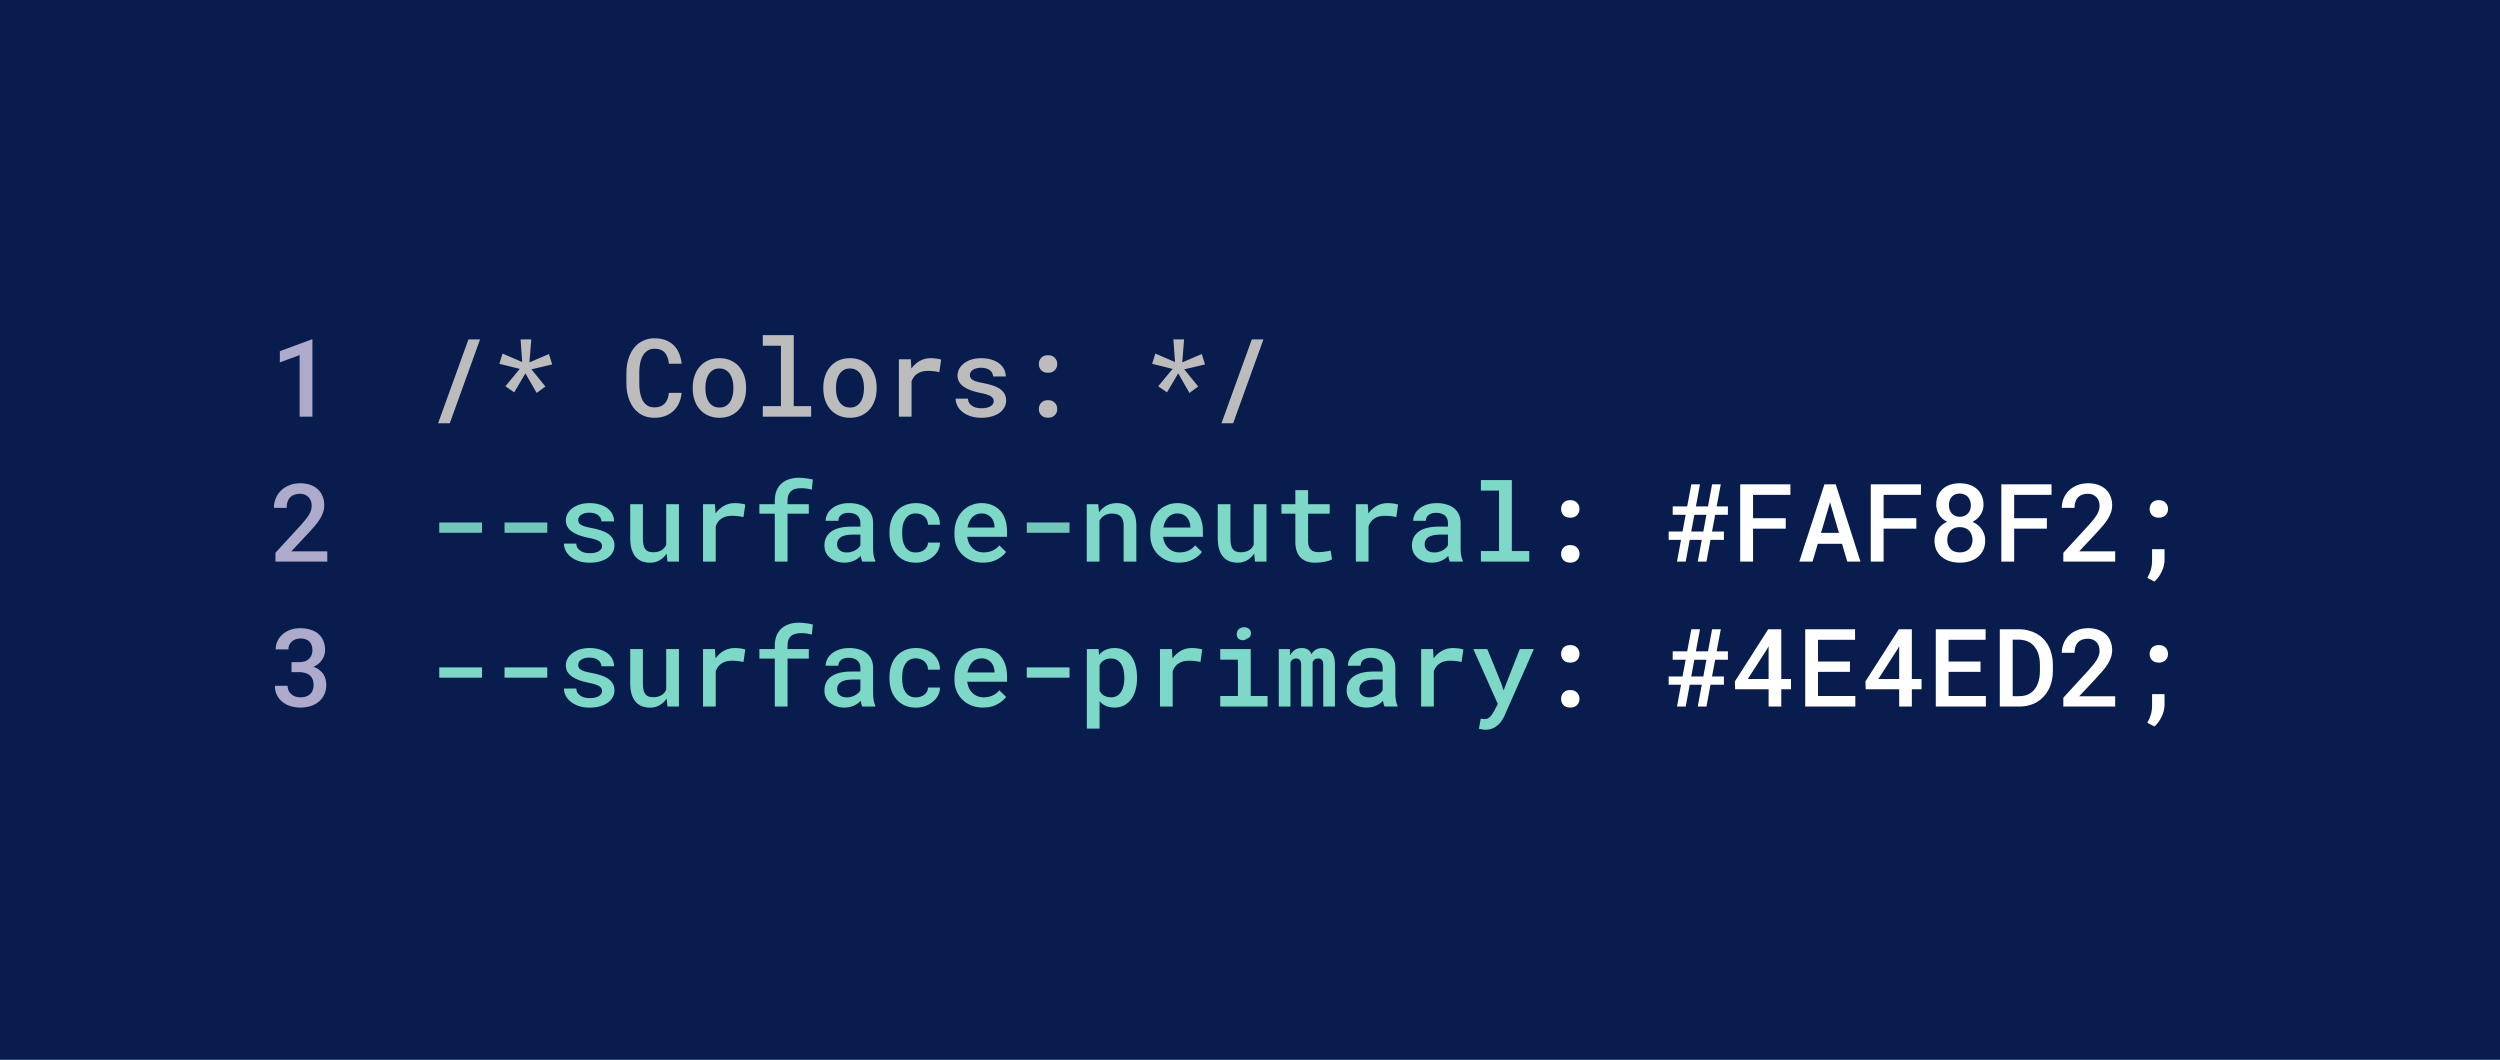 <svg width="276" height="117" viewBox="0 0 276 117" fill="none" xmlns="http://www.w3.org/2000/svg">
<rect width="276" height="117" fill="#091C4E"/>
<path d="M34.492 46H33.08V39.203L30.895 40.006V38.77L34.404 37.469H34.492V46ZM36.133 62H30.408V61.027L33.185 58.004C33.416 57.75 33.609 57.523 33.766 57.324C33.922 57.121 34.049 56.935 34.147 56.768C34.24 56.6 34.307 56.443 34.346 56.299C34.389 56.15 34.41 56.002 34.41 55.853C34.41 55.654 34.381 55.473 34.322 55.309C34.264 55.145 34.178 55.004 34.065 54.887C33.951 54.77 33.815 54.678 33.654 54.611C33.498 54.545 33.322 54.512 33.127 54.512C32.877 54.512 32.66 54.547 32.477 54.617C32.293 54.688 32.141 54.787 32.02 54.916C31.895 55.053 31.801 55.219 31.738 55.414C31.676 55.605 31.645 55.824 31.645 56.07H30.238C30.238 55.699 30.307 55.35 30.443 55.022C30.58 54.69 30.775 54.4 31.029 54.154C31.279 53.908 31.584 53.713 31.943 53.568C32.307 53.424 32.711 53.352 33.156 53.352C33.574 53.352 33.947 53.412 34.275 53.533C34.607 53.654 34.887 53.822 35.113 54.037C35.336 54.252 35.506 54.51 35.623 54.81C35.74 55.107 35.799 55.435 35.799 55.795C35.799 56.065 35.754 56.326 35.664 56.58C35.578 56.83 35.459 57.078 35.307 57.324C35.15 57.57 34.965 57.818 34.75 58.068C34.539 58.318 34.309 58.576 34.059 58.842L32.16 60.869H36.133V62ZM32.184 73.102H33.022C33.272 73.102 33.49 73.068 33.678 73.002C33.865 72.932 34.02 72.834 34.141 72.709C34.254 72.6 34.34 72.465 34.398 72.305C34.461 72.141 34.492 71.965 34.492 71.777C34.492 71.574 34.463 71.393 34.404 71.232C34.35 71.072 34.268 70.936 34.158 70.822C34.049 70.717 33.91 70.635 33.742 70.576C33.578 70.518 33.389 70.488 33.174 70.488C32.982 70.488 32.805 70.518 32.641 70.576C32.48 70.631 32.342 70.711 32.225 70.816C32.103 70.922 32.008 71.049 31.938 71.197C31.871 71.346 31.838 71.512 31.838 71.695H30.438C30.438 71.356 30.506 71.043 30.643 70.758C30.779 70.473 30.969 70.225 31.211 70.014C31.453 69.807 31.738 69.644 32.066 69.527C32.398 69.41 32.762 69.352 33.156 69.352C33.559 69.352 33.928 69.404 34.264 69.51C34.603 69.611 34.893 69.764 35.131 69.967C35.373 70.174 35.56 70.428 35.693 70.728C35.826 71.029 35.893 71.379 35.893 71.777C35.893 71.953 35.865 72.129 35.81 72.305C35.76 72.481 35.682 72.65 35.576 72.814C35.471 72.975 35.338 73.125 35.178 73.266C35.018 73.406 34.83 73.525 34.615 73.623C34.869 73.709 35.084 73.822 35.26 73.963C35.44 74.1 35.586 74.254 35.699 74.426C35.812 74.602 35.895 74.791 35.945 74.994C35.996 75.193 36.022 75.4 36.022 75.615C36.022 76.014 35.947 76.369 35.799 76.682C35.654 76.99 35.455 77.25 35.201 77.461C34.943 77.676 34.639 77.84 34.287 77.953C33.94 78.062 33.562 78.117 33.156 78.117C32.789 78.117 32.435 78.066 32.096 77.965C31.756 77.863 31.457 77.711 31.199 77.508C30.941 77.305 30.734 77.055 30.578 76.758C30.426 76.457 30.35 76.107 30.35 75.709H31.75C31.75 75.897 31.783 76.07 31.85 76.231C31.92 76.387 32.02 76.519 32.148 76.629C32.273 76.742 32.422 76.83 32.594 76.893C32.77 76.955 32.963 76.986 33.174 76.986C33.4 76.986 33.603 76.957 33.783 76.898C33.967 76.836 34.121 76.744 34.246 76.623C34.367 76.51 34.459 76.369 34.522 76.201C34.588 76.029 34.621 75.834 34.621 75.615C34.621 75.369 34.584 75.158 34.51 74.982C34.435 74.807 34.328 74.66 34.188 74.543C34.047 74.43 33.877 74.346 33.678 74.291C33.482 74.232 33.264 74.203 33.022 74.203H32.184V73.102Z" fill="#ADAACC"/>
<path d="M49.654 46.732H48.365L51.717 37.469H53L49.654 46.732ZM57.383 40.727L55.127 40.164L55.478 39.033L57.652 39.971L57.471 37.469H58.654L58.449 40.006L60.605 39.086L60.963 40.234L58.672 40.773L60.213 42.672L59.246 43.381L58.004 41.219L56.768 43.316L55.795 42.643L57.383 40.727ZM75.254 43.375C75.215 43.789 75.117 44.166 74.961 44.506C74.805 44.842 74.6 45.129 74.346 45.367C74.088 45.609 73.781 45.797 73.426 45.93C73.074 46.059 72.684 46.123 72.254 46.123C71.902 46.123 71.578 46.076 71.281 45.982C70.988 45.885 70.727 45.748 70.496 45.572C70.273 45.408 70.078 45.211 69.91 44.98C69.746 44.746 69.607 44.49 69.494 44.213C69.381 43.94 69.295 43.643 69.236 43.322C69.182 43.002 69.154 42.668 69.154 42.32V41.154C69.154 40.822 69.182 40.502 69.236 40.193C69.291 39.885 69.373 39.594 69.482 39.32C69.6 39.016 69.75 38.74 69.934 38.494C70.121 38.244 70.336 38.031 70.578 37.855C70.809 37.695 71.062 37.57 71.34 37.48C71.621 37.391 71.928 37.346 72.26 37.346C72.709 37.346 73.109 37.412 73.461 37.545C73.816 37.678 74.119 37.865 74.369 38.107C74.623 38.353 74.822 38.65 74.967 38.998C75.115 39.346 75.211 39.732 75.254 40.158H73.848C73.824 39.904 73.775 39.676 73.701 39.473C73.631 39.266 73.533 39.09 73.408 38.945C73.279 38.801 73.121 38.691 72.934 38.617C72.746 38.539 72.522 38.5 72.26 38.5C72.076 38.5 71.91 38.525 71.762 38.576C71.617 38.627 71.488 38.699 71.375 38.793C71.219 38.906 71.088 39.055 70.982 39.238C70.881 39.418 70.797 39.619 70.731 39.842C70.68 40.037 70.641 40.246 70.613 40.469C70.59 40.688 70.578 40.912 70.578 41.143V42.32C70.578 42.605 70.594 42.873 70.625 43.123C70.66 43.373 70.713 43.602 70.783 43.809C70.838 43.98 70.906 44.137 70.988 44.277C71.074 44.418 71.176 44.539 71.293 44.641C71.414 44.75 71.553 44.834 71.709 44.893C71.869 44.947 72.051 44.975 72.254 44.975C72.496 44.975 72.711 44.94 72.898 44.869C73.086 44.799 73.246 44.695 73.379 44.559C73.508 44.426 73.611 44.26 73.689 44.06C73.768 43.861 73.818 43.633 73.842 43.375H75.254ZM76.478 42.772C76.478 42.31 76.545 41.885 76.678 41.494C76.811 41.1 77.004 40.758 77.258 40.469C77.508 40.18 77.814 39.953 78.178 39.789C78.541 39.625 78.955 39.543 79.42 39.543C79.885 39.543 80.299 39.625 80.662 39.789C81.029 39.953 81.34 40.18 81.594 40.469C81.844 40.758 82.035 41.1 82.168 41.494C82.301 41.885 82.367 42.31 82.367 42.772V42.895C82.367 43.359 82.301 43.787 82.168 44.178C82.035 44.568 81.844 44.908 81.594 45.197C81.344 45.486 81.035 45.713 80.668 45.877C80.305 46.041 79.893 46.123 79.432 46.123C78.967 46.123 78.551 46.041 78.184 45.877C77.816 45.713 77.508 45.486 77.258 45.197C77.004 44.908 76.811 44.568 76.678 44.178C76.545 43.787 76.478 43.359 76.478 42.895V42.772ZM77.879 42.895C77.879 43.18 77.908 43.449 77.967 43.703C78.029 43.957 78.125 44.18 78.254 44.371C78.379 44.562 78.539 44.715 78.734 44.828C78.93 44.938 79.162 44.992 79.432 44.992C79.693 44.992 79.922 44.938 80.117 44.828C80.312 44.715 80.473 44.562 80.598 44.371C80.723 44.18 80.814 43.957 80.873 43.703C80.936 43.449 80.967 43.18 80.967 42.895V42.772C80.967 42.494 80.936 42.228 80.873 41.975C80.811 41.721 80.719 41.498 80.598 41.307C80.469 41.115 80.307 40.963 80.111 40.85C79.92 40.736 79.689 40.68 79.42 40.68C79.154 40.68 78.924 40.736 78.728 40.85C78.537 40.963 78.379 41.115 78.254 41.307C78.125 41.498 78.029 41.721 77.967 41.975C77.908 42.228 77.879 42.494 77.879 42.772V42.895ZM84.213 37H87.629V44.84H89.551V46H84.213V44.84H86.217V38.166H84.213V37ZM90.893 42.772C90.893 42.31 90.959 41.885 91.092 41.494C91.225 41.1 91.418 40.758 91.672 40.469C91.922 40.18 92.228 39.953 92.592 39.789C92.955 39.625 93.369 39.543 93.834 39.543C94.299 39.543 94.713 39.625 95.076 39.789C95.443 39.953 95.754 40.18 96.008 40.469C96.258 40.758 96.449 41.1 96.582 41.494C96.715 41.885 96.781 42.31 96.781 42.772V42.895C96.781 43.359 96.715 43.787 96.582 44.178C96.449 44.568 96.258 44.908 96.008 45.197C95.758 45.486 95.449 45.713 95.082 45.877C94.719 46.041 94.307 46.123 93.846 46.123C93.381 46.123 92.965 46.041 92.598 45.877C92.231 45.713 91.922 45.486 91.672 45.197C91.418 44.908 91.225 44.568 91.092 44.178C90.959 43.787 90.893 43.359 90.893 42.895V42.772ZM92.293 42.895C92.293 43.18 92.322 43.449 92.381 43.703C92.443 43.957 92.539 44.18 92.668 44.371C92.793 44.562 92.953 44.715 93.148 44.828C93.344 44.938 93.576 44.992 93.846 44.992C94.107 44.992 94.336 44.938 94.531 44.828C94.727 44.715 94.887 44.562 95.012 44.371C95.137 44.18 95.228 43.957 95.287 43.703C95.35 43.449 95.381 43.18 95.381 42.895V42.772C95.381 42.494 95.35 42.228 95.287 41.975C95.225 41.721 95.133 41.498 95.012 41.307C94.883 41.115 94.721 40.963 94.525 40.85C94.334 40.736 94.103 40.68 93.834 40.68C93.568 40.68 93.338 40.736 93.143 40.85C92.951 40.963 92.793 41.115 92.668 41.307C92.539 41.498 92.443 41.721 92.381 41.975C92.322 42.228 92.293 42.494 92.293 42.772V42.895ZM102.74 39.543C102.967 39.543 103.186 39.559 103.396 39.59C103.611 39.621 103.779 39.658 103.9 39.701L103.701 41.084C103.486 41.037 103.273 41.002 103.062 40.978C102.855 40.955 102.648 40.943 102.441 40.943C102.207 40.943 101.996 40.967 101.809 41.014C101.621 41.06 101.455 41.133 101.311 41.23C101.154 41.324 101.021 41.443 100.912 41.588C100.803 41.732 100.711 41.898 100.637 42.086V46H99.236V39.66H100.549L100.607 40.539L100.613 40.685C100.871 40.33 101.18 40.051 101.539 39.848C101.902 39.645 102.303 39.543 102.74 39.543ZM109.707 44.283C109.707 44.174 109.682 44.076 109.631 43.99C109.584 43.904 109.504 43.822 109.391 43.744C109.27 43.674 109.111 43.607 108.916 43.545C108.721 43.482 108.477 43.424 108.184 43.369C107.816 43.295 107.48 43.203 107.176 43.094C106.875 42.984 106.615 42.852 106.396 42.695C106.182 42.547 106.014 42.371 105.893 42.168C105.771 41.965 105.711 41.728 105.711 41.459C105.711 41.201 105.771 40.957 105.893 40.727C106.018 40.492 106.195 40.287 106.426 40.111C106.652 39.935 106.926 39.797 107.246 39.695C107.57 39.594 107.93 39.543 108.324 39.543C108.746 39.543 109.125 39.596 109.461 39.701C109.797 39.803 110.082 39.943 110.316 40.123C110.547 40.303 110.725 40.516 110.85 40.762C110.975 41.008 111.037 41.273 111.037 41.559H109.637C109.637 41.441 109.611 41.33 109.561 41.225C109.514 41.115 109.443 41.018 109.35 40.932C109.24 40.83 109.1 40.75 108.928 40.691C108.756 40.629 108.555 40.598 108.324 40.598C108.113 40.598 107.928 40.621 107.768 40.668C107.611 40.711 107.482 40.772 107.381 40.85C107.279 40.92 107.203 41.004 107.152 41.102C107.102 41.195 107.076 41.295 107.076 41.4C107.076 41.51 107.098 41.609 107.141 41.699C107.184 41.785 107.26 41.861 107.369 41.928C107.471 41.998 107.611 42.062 107.791 42.121C107.975 42.18 108.205 42.232 108.482 42.279C108.869 42.35 109.223 42.435 109.543 42.537C109.863 42.639 110.137 42.764 110.363 42.912C110.59 43.068 110.766 43.252 110.891 43.463C111.016 43.674 111.078 43.924 111.078 44.213C111.078 44.494 111.012 44.752 110.879 44.986C110.75 45.221 110.566 45.422 110.328 45.59C110.086 45.758 109.797 45.889 109.461 45.982C109.125 46.076 108.752 46.123 108.342 46.123C107.885 46.123 107.479 46.062 107.123 45.941C106.771 45.82 106.477 45.66 106.238 45.461C105.996 45.266 105.812 45.041 105.688 44.787C105.562 44.533 105.5 44.275 105.5 44.014H106.859C106.871 44.209 106.922 44.375 107.012 44.512C107.105 44.645 107.223 44.752 107.363 44.834C107.5 44.92 107.656 44.982 107.832 45.022C108.008 45.057 108.186 45.074 108.365 45.074C108.607 45.074 108.818 45.049 108.998 44.998C109.182 44.947 109.328 44.879 109.438 44.793C109.527 44.723 109.594 44.647 109.637 44.565C109.684 44.478 109.707 44.385 109.707 44.283ZM114.688 45.156C114.688 44.887 114.773 44.656 114.945 44.465C115.121 44.273 115.373 44.178 115.701 44.178C116.021 44.178 116.271 44.273 116.451 44.465C116.631 44.652 116.721 44.883 116.721 45.156C116.721 45.43 116.629 45.658 116.445 45.842C116.266 46.025 116.018 46.117 115.701 46.117C115.381 46.117 115.131 46.025 114.951 45.842C114.775 45.654 114.688 45.426 114.688 45.156ZM114.688 40.193C114.688 39.924 114.773 39.693 114.945 39.502C115.121 39.31 115.373 39.215 115.701 39.215C116.021 39.215 116.271 39.31 116.451 39.502C116.631 39.69 116.721 39.92 116.721 40.193C116.721 40.467 116.629 40.695 116.445 40.879C116.266 41.062 116.018 41.154 115.701 41.154C115.381 41.154 115.131 41.062 114.951 40.879C114.775 40.691 114.688 40.463 114.688 40.193ZM129.453 40.727L127.197 40.164L127.549 39.033L129.723 39.971L129.541 37.469H130.725L130.52 40.006L132.676 39.086L133.033 40.234L130.742 40.773L132.283 42.672L131.316 43.381L130.074 41.219L128.838 43.316L127.865 42.643L129.453 40.727ZM136.139 46.732H134.85L138.201 37.469H139.484L136.139 46.732Z" fill="#BCBCBC"/>
<path d="M53.211 58.818H48.494V57.682H53.211V58.818ZM60.418 58.818H55.701V57.682H60.418V58.818ZM118.074 58.818H113.357V57.682H118.074V58.818Z" fill="#72C7BA"/>
<path d="M66.465 60.283C66.465 60.174 66.439 60.076 66.389 59.99C66.342 59.904 66.262 59.822 66.148 59.744C66.027 59.674 65.869 59.607 65.674 59.545C65.478 59.482 65.234 59.424 64.941 59.369C64.574 59.295 64.238 59.203 63.934 59.094C63.633 58.984 63.373 58.852 63.154 58.695C62.94 58.547 62.772 58.371 62.65 58.168C62.529 57.965 62.469 57.728 62.469 57.459C62.469 57.201 62.529 56.957 62.65 56.727C62.775 56.492 62.953 56.287 63.184 56.111C63.41 55.935 63.684 55.797 64.004 55.695C64.328 55.594 64.688 55.543 65.082 55.543C65.504 55.543 65.883 55.596 66.219 55.701C66.555 55.803 66.84 55.943 67.074 56.123C67.305 56.303 67.482 56.516 67.607 56.762C67.732 57.008 67.795 57.273 67.795 57.559H66.394C66.394 57.441 66.369 57.33 66.318 57.225C66.272 57.115 66.201 57.018 66.107 56.932C65.998 56.83 65.857 56.75 65.686 56.691C65.514 56.629 65.312 56.598 65.082 56.598C64.871 56.598 64.686 56.621 64.525 56.668C64.369 56.711 64.24 56.772 64.139 56.85C64.037 56.92 63.961 57.004 63.91 57.102C63.859 57.195 63.834 57.295 63.834 57.4C63.834 57.51 63.855 57.609 63.898 57.699C63.941 57.785 64.018 57.861 64.127 57.928C64.228 57.998 64.369 58.062 64.549 58.121C64.732 58.18 64.963 58.232 65.24 58.279C65.627 58.35 65.981 58.435 66.301 58.537C66.621 58.639 66.894 58.764 67.121 58.912C67.348 59.068 67.523 59.252 67.648 59.463C67.773 59.674 67.836 59.924 67.836 60.213C67.836 60.494 67.769 60.752 67.637 60.986C67.508 61.221 67.324 61.422 67.086 61.59C66.844 61.758 66.555 61.889 66.219 61.982C65.883 62.076 65.51 62.123 65.1 62.123C64.643 62.123 64.236 62.062 63.881 61.941C63.529 61.82 63.234 61.66 62.996 61.461C62.754 61.266 62.57 61.041 62.445 60.787C62.32 60.533 62.258 60.275 62.258 60.014H63.617C63.629 60.209 63.68 60.375 63.77 60.512C63.863 60.645 63.98 60.752 64.121 60.834C64.258 60.92 64.414 60.982 64.59 61.022C64.766 61.057 64.943 61.074 65.123 61.074C65.365 61.074 65.576 61.049 65.756 60.998C65.939 60.947 66.086 60.879 66.195 60.793C66.285 60.723 66.352 60.647 66.394 60.565C66.441 60.478 66.465 60.385 66.465 60.283ZM73.684 62L73.602 61.115C73.387 61.432 73.125 61.68 72.816 61.859C72.508 62.035 72.162 62.123 71.779 62.123C71.451 62.123 71.15 62.072 70.877 61.971C70.607 61.865 70.375 61.703 70.18 61.484C69.988 61.266 69.84 60.986 69.734 60.647C69.629 60.303 69.576 59.893 69.576 59.416V55.66H70.977V59.428C70.977 59.721 70.998 59.967 71.041 60.166C71.084 60.361 71.152 60.518 71.246 60.635C71.34 60.756 71.459 60.842 71.603 60.893C71.748 60.943 71.918 60.969 72.113 60.969C72.316 60.969 72.498 60.947 72.658 60.904C72.818 60.857 72.959 60.795 73.08 60.717C73.182 60.647 73.272 60.565 73.35 60.471C73.428 60.373 73.494 60.266 73.549 60.148V55.66H74.955V62H73.684ZM81.119 55.543C81.346 55.543 81.564 55.559 81.775 55.59C81.99 55.621 82.158 55.658 82.279 55.701L82.08 57.084C81.865 57.037 81.652 57.002 81.441 56.978C81.234 56.955 81.027 56.943 80.82 56.943C80.586 56.943 80.375 56.967 80.188 57.014C80 57.06 79.834 57.133 79.689 57.23C79.533 57.324 79.4 57.443 79.291 57.588C79.182 57.732 79.09 57.898 79.016 58.086V62H77.615V55.66H78.928L78.986 56.539L78.992 56.685C79.25 56.33 79.559 56.051 79.918 55.848C80.281 55.645 80.682 55.543 81.119 55.543ZM85.537 62V56.709H83.838V55.66H85.537V55.273C85.537 54.859 85.6 54.496 85.725 54.184C85.853 53.867 86.035 53.602 86.269 53.387C86.504 53.176 86.785 53.016 87.113 52.906C87.445 52.797 87.816 52.742 88.227 52.742C88.371 52.742 88.512 52.75 88.648 52.766C88.789 52.777 88.926 52.793 89.059 52.812C89.168 52.828 89.279 52.848 89.393 52.871C89.506 52.891 89.621 52.912 89.738 52.935L89.627 54.055C89.471 54.012 89.293 53.975 89.094 53.943C88.898 53.912 88.676 53.897 88.426 53.897C88.164 53.897 87.938 53.928 87.746 53.99C87.559 54.053 87.404 54.145 87.283 54.266C87.17 54.379 87.084 54.52 87.025 54.688C86.971 54.855 86.943 55.051 86.943 55.273V55.66H89.293V56.709H86.943V62H85.537ZM95.199 62C95.156 61.922 95.121 61.828 95.094 61.719C95.07 61.605 95.049 61.488 95.029 61.367C94.932 61.469 94.82 61.566 94.695 61.66C94.574 61.75 94.438 61.828 94.285 61.895C94.133 61.965 93.969 62.02 93.793 62.059C93.617 62.098 93.428 62.117 93.225 62.117C92.897 62.117 92.596 62.07 92.322 61.977C92.053 61.879 91.822 61.746 91.631 61.578C91.436 61.414 91.283 61.217 91.174 60.986C91.068 60.752 91.016 60.5 91.016 60.23C91.016 59.883 91.084 59.576 91.221 59.31C91.361 59.041 91.564 58.818 91.83 58.643C92.076 58.478 92.379 58.353 92.738 58.268C93.102 58.182 93.512 58.139 93.969 58.139H94.988V57.711C94.988 57.547 94.959 57.398 94.9 57.266C94.846 57.133 94.766 57.018 94.66 56.92C94.547 56.822 94.408 56.748 94.244 56.697C94.084 56.643 93.898 56.615 93.688 56.615C93.496 56.615 93.328 56.639 93.184 56.685C93.043 56.732 92.926 56.797 92.832 56.879C92.738 56.953 92.668 57.045 92.621 57.154C92.578 57.26 92.557 57.373 92.557 57.494H91.15C91.154 57.24 91.215 56.996 91.332 56.762C91.449 56.527 91.621 56.32 91.848 56.141C92.066 55.957 92.336 55.812 92.656 55.707C92.981 55.598 93.35 55.543 93.764 55.543C94.135 55.543 94.481 55.59 94.801 55.684C95.125 55.773 95.404 55.908 95.639 56.088C95.873 56.268 96.057 56.496 96.189 56.773C96.322 57.047 96.389 57.363 96.389 57.723V60.541C96.389 60.826 96.408 61.084 96.447 61.315C96.49 61.541 96.551 61.736 96.629 61.9V62H95.199ZM93.494 60.992C93.678 60.992 93.848 60.969 94.004 60.922C94.164 60.875 94.309 60.815 94.438 60.74C94.566 60.666 94.678 60.582 94.772 60.488C94.865 60.395 94.938 60.297 94.988 60.195V59.023H94.086C93.781 59.023 93.518 59.053 93.295 59.111C93.072 59.166 92.894 59.246 92.762 59.352C92.644 59.441 92.557 59.549 92.498 59.674C92.443 59.799 92.416 59.94 92.416 60.096C92.416 60.225 92.439 60.346 92.486 60.459C92.533 60.568 92.602 60.662 92.691 60.74C92.781 60.818 92.893 60.881 93.025 60.928C93.158 60.971 93.314 60.992 93.494 60.992ZM101.117 60.992C101.293 60.992 101.461 60.967 101.621 60.916C101.785 60.861 101.93 60.785 102.055 60.688C102.176 60.59 102.271 60.475 102.342 60.342C102.416 60.209 102.453 60.062 102.453 59.902H103.771C103.775 60.211 103.705 60.502 103.561 60.775C103.42 61.045 103.229 61.277 102.986 61.473C102.74 61.676 102.457 61.836 102.137 61.953C101.82 62.066 101.486 62.123 101.135 62.123C100.646 62.123 100.219 62.039 99.852 61.871C99.488 61.699 99.186 61.469 98.943 61.18C98.697 60.891 98.512 60.555 98.387 60.172C98.262 59.785 98.199 59.373 98.199 58.935V58.73C98.199 58.297 98.26 57.887 98.381 57.5C98.506 57.113 98.691 56.775 98.938 56.486C99.184 56.197 99.488 55.969 99.852 55.801C100.219 55.629 100.645 55.543 101.129 55.543C101.512 55.543 101.865 55.602 102.189 55.719C102.518 55.836 102.799 56 103.033 56.211C103.268 56.422 103.449 56.674 103.578 56.967C103.711 57.26 103.775 57.582 103.771 57.934H102.453C102.453 57.762 102.42 57.6 102.354 57.447C102.291 57.295 102.201 57.162 102.084 57.049C101.963 56.935 101.818 56.846 101.65 56.779C101.486 56.713 101.309 56.68 101.117 56.68C100.824 56.68 100.58 56.74 100.385 56.861C100.193 56.978 100.041 57.133 99.928 57.324C99.807 57.516 99.721 57.734 99.67 57.98C99.623 58.227 99.6 58.477 99.6 58.73V58.935C99.6 59.193 99.623 59.447 99.67 59.697C99.721 59.943 99.805 60.16 99.922 60.348C100.035 60.543 100.189 60.699 100.385 60.816C100.58 60.934 100.824 60.992 101.117 60.992ZM108.523 62.117C108.055 62.117 107.625 62.039 107.234 61.883C106.848 61.727 106.516 61.51 106.238 61.232C105.961 60.959 105.746 60.637 105.594 60.266C105.445 59.891 105.371 59.486 105.371 59.053V58.812C105.371 58.316 105.449 57.867 105.605 57.465C105.762 57.062 105.977 56.719 106.25 56.434C106.523 56.148 106.84 55.93 107.199 55.777C107.562 55.621 107.949 55.543 108.359 55.543C108.816 55.543 109.221 55.621 109.572 55.777C109.924 55.93 110.219 56.143 110.457 56.416C110.695 56.693 110.875 57.023 110.996 57.406C111.117 57.789 111.178 58.207 111.178 58.66V59.264H106.783V59.293C106.826 59.57 106.893 59.803 106.982 59.99C107.072 60.178 107.195 60.346 107.352 60.494C107.508 60.65 107.691 60.772 107.902 60.857C108.117 60.943 108.352 60.986 108.605 60.986C108.953 60.986 109.277 60.92 109.578 60.787C109.879 60.65 110.127 60.457 110.322 60.207L111.072 60.934C110.861 61.238 110.537 61.512 110.1 61.754C109.666 61.996 109.141 62.117 108.523 62.117ZM108.354 56.68C108.154 56.68 107.969 56.717 107.797 56.791C107.629 56.861 107.479 56.963 107.346 57.096C107.213 57.232 107.102 57.397 107.012 57.588C106.922 57.779 106.855 57.996 106.812 58.238H109.795V58.145C109.795 57.961 109.762 57.779 109.695 57.6C109.629 57.416 109.535 57.256 109.414 57.119C109.297 56.986 109.148 56.881 108.969 56.803C108.793 56.721 108.588 56.68 108.354 56.68ZM119.979 62V55.66H121.244L121.332 56.562C121.418 56.441 121.512 56.33 121.613 56.228C121.719 56.123 121.83 56.029 121.947 55.947C122.135 55.818 122.34 55.719 122.562 55.648C122.785 55.578 123.02 55.543 123.266 55.543C123.59 55.543 123.887 55.59 124.156 55.684C124.426 55.777 124.656 55.926 124.848 56.129C125.039 56.332 125.188 56.592 125.293 56.908C125.398 57.221 125.451 57.6 125.451 58.045V62H124.051V58.068C124.051 57.807 124.021 57.588 123.963 57.412C123.904 57.236 123.818 57.096 123.705 56.99C123.592 56.885 123.455 56.81 123.295 56.768C123.135 56.721 122.951 56.697 122.744 56.697C122.572 56.697 122.412 56.721 122.264 56.768C122.115 56.81 121.98 56.873 121.859 56.955C121.766 57.018 121.678 57.094 121.596 57.184C121.514 57.273 121.441 57.371 121.379 57.477V62H119.979ZM130.145 62.117C129.676 62.117 129.246 62.039 128.855 61.883C128.469 61.727 128.137 61.51 127.859 61.232C127.582 60.959 127.367 60.637 127.215 60.266C127.066 59.891 126.992 59.486 126.992 59.053V58.812C126.992 58.316 127.07 57.867 127.227 57.465C127.383 57.062 127.598 56.719 127.871 56.434C128.145 56.148 128.461 55.93 128.82 55.777C129.184 55.621 129.57 55.543 129.98 55.543C130.438 55.543 130.842 55.621 131.193 55.777C131.545 55.93 131.84 56.143 132.078 56.416C132.316 56.693 132.496 57.023 132.617 57.406C132.738 57.789 132.799 58.207 132.799 58.66V59.264H128.404V59.293C128.447 59.57 128.514 59.803 128.604 59.99C128.693 60.178 128.816 60.346 128.973 60.494C129.129 60.65 129.312 60.772 129.523 60.857C129.738 60.943 129.973 60.986 130.227 60.986C130.574 60.986 130.898 60.92 131.199 60.787C131.5 60.65 131.748 60.457 131.943 60.207L132.693 60.934C132.482 61.238 132.158 61.512 131.721 61.754C131.287 61.996 130.762 62.117 130.145 62.117ZM129.975 56.68C129.775 56.68 129.59 56.717 129.418 56.791C129.25 56.861 129.1 56.963 128.967 57.096C128.834 57.232 128.723 57.397 128.633 57.588C128.543 57.779 128.477 57.996 128.434 58.238H131.416V58.145C131.416 57.961 131.383 57.779 131.316 57.6C131.25 57.416 131.156 57.256 131.035 57.119C130.918 56.986 130.77 56.881 130.59 56.803C130.414 56.721 130.209 56.68 129.975 56.68ZM138.547 62L138.465 61.115C138.25 61.432 137.988 61.68 137.68 61.859C137.371 62.035 137.025 62.123 136.643 62.123C136.314 62.123 136.014 62.072 135.74 61.971C135.471 61.865 135.238 61.703 135.043 61.484C134.852 61.266 134.703 60.986 134.598 60.647C134.492 60.303 134.439 59.893 134.439 59.416V55.66H135.84V59.428C135.84 59.721 135.861 59.967 135.904 60.166C135.947 60.361 136.016 60.518 136.109 60.635C136.203 60.756 136.322 60.842 136.467 60.893C136.611 60.943 136.781 60.969 136.977 60.969C137.18 60.969 137.361 60.947 137.521 60.904C137.682 60.857 137.822 60.795 137.943 60.717C138.045 60.647 138.135 60.565 138.213 60.471C138.291 60.373 138.357 60.266 138.412 60.148V55.66H139.818V62H138.547ZM144.412 54.113V55.66H146.797V56.709H144.412V59.738C144.412 59.973 144.439 60.17 144.494 60.33C144.553 60.486 144.633 60.609 144.734 60.699C144.836 60.793 144.957 60.859 145.098 60.898C145.238 60.938 145.393 60.957 145.561 60.957C145.682 60.957 145.807 60.951 145.936 60.94C146.064 60.928 146.189 60.912 146.311 60.893C146.428 60.877 146.537 60.859 146.639 60.84C146.744 60.816 146.832 60.797 146.902 60.781L147.055 61.748C146.953 61.81 146.83 61.865 146.686 61.912C146.545 61.955 146.393 61.992 146.229 62.023C146.064 62.055 145.893 62.078 145.713 62.094C145.537 62.113 145.361 62.123 145.186 62.123C144.865 62.123 144.57 62.08 144.301 61.994C144.035 61.904 143.807 61.766 143.615 61.578C143.424 61.395 143.273 61.158 143.164 60.869C143.059 60.58 143.006 60.232 143.006 59.826V56.709H141.471V55.66H143.006V54.113H144.412ZM153.189 55.543C153.416 55.543 153.635 55.559 153.846 55.59C154.061 55.621 154.229 55.658 154.35 55.701L154.15 57.084C153.936 57.037 153.723 57.002 153.512 56.978C153.305 56.955 153.098 56.943 152.891 56.943C152.656 56.943 152.445 56.967 152.258 57.014C152.07 57.06 151.904 57.133 151.76 57.23C151.604 57.324 151.471 57.443 151.361 57.588C151.252 57.732 151.16 57.898 151.086 58.086V62H149.686V55.66H150.998L151.057 56.539L151.062 56.685C151.32 56.33 151.629 56.051 151.988 55.848C152.352 55.645 152.752 55.543 153.189 55.543ZM160.062 62C160.02 61.922 159.984 61.828 159.957 61.719C159.934 61.605 159.912 61.488 159.893 61.367C159.795 61.469 159.684 61.566 159.559 61.66C159.438 61.75 159.301 61.828 159.148 61.895C158.996 61.965 158.832 62.02 158.656 62.059C158.48 62.098 158.291 62.117 158.088 62.117C157.76 62.117 157.459 62.07 157.186 61.977C156.916 61.879 156.686 61.746 156.494 61.578C156.299 61.414 156.146 61.217 156.037 60.986C155.932 60.752 155.879 60.5 155.879 60.23C155.879 59.883 155.947 59.576 156.084 59.31C156.225 59.041 156.428 58.818 156.693 58.643C156.939 58.478 157.242 58.353 157.602 58.268C157.965 58.182 158.375 58.139 158.832 58.139H159.852V57.711C159.852 57.547 159.822 57.398 159.764 57.266C159.709 57.133 159.629 57.018 159.523 56.92C159.41 56.822 159.271 56.748 159.107 56.697C158.947 56.643 158.762 56.615 158.551 56.615C158.359 56.615 158.191 56.639 158.047 56.685C157.906 56.732 157.789 56.797 157.695 56.879C157.602 56.953 157.531 57.045 157.484 57.154C157.441 57.26 157.42 57.373 157.42 57.494H156.014C156.018 57.24 156.078 56.996 156.195 56.762C156.312 56.527 156.484 56.32 156.711 56.141C156.93 55.957 157.199 55.812 157.52 55.707C157.844 55.598 158.213 55.543 158.627 55.543C158.998 55.543 159.344 55.59 159.664 55.684C159.988 55.773 160.268 55.908 160.502 56.088C160.736 56.268 160.92 56.496 161.053 56.773C161.186 57.047 161.252 57.363 161.252 57.723V60.541C161.252 60.826 161.271 61.084 161.311 61.315C161.354 61.541 161.414 61.736 161.492 61.9V62H160.062ZM158.357 60.992C158.541 60.992 158.711 60.969 158.867 60.922C159.027 60.875 159.172 60.815 159.301 60.74C159.43 60.666 159.541 60.582 159.635 60.488C159.729 60.395 159.801 60.297 159.852 60.195V59.023H158.949C158.645 59.023 158.381 59.053 158.158 59.111C157.936 59.166 157.758 59.246 157.625 59.352C157.508 59.441 157.42 59.549 157.361 59.674C157.307 59.799 157.279 59.94 157.279 60.096C157.279 60.225 157.303 60.346 157.35 60.459C157.396 60.568 157.465 60.662 157.555 60.74C157.645 60.818 157.756 60.881 157.889 60.928C158.021 60.971 158.178 60.992 158.357 60.992ZM163.49 53H166.906V60.84H168.828V62H163.49V60.84H165.494V54.166H163.49V53ZM53.211 74.818H48.494V73.682H53.211V74.818ZM60.418 74.818H55.701V73.682H60.418V74.818ZM66.465 76.283C66.465 76.174 66.439 76.076 66.389 75.99C66.342 75.904 66.262 75.822 66.148 75.744C66.027 75.674 65.869 75.607 65.674 75.545C65.478 75.482 65.234 75.424 64.941 75.369C64.574 75.295 64.238 75.203 63.934 75.094C63.633 74.984 63.373 74.852 63.154 74.695C62.94 74.547 62.772 74.371 62.65 74.168C62.529 73.965 62.469 73.728 62.469 73.459C62.469 73.201 62.529 72.957 62.65 72.727C62.775 72.492 62.953 72.287 63.184 72.111C63.41 71.936 63.684 71.797 64.004 71.695C64.328 71.594 64.688 71.543 65.082 71.543C65.504 71.543 65.883 71.596 66.219 71.701C66.555 71.803 66.84 71.943 67.074 72.123C67.305 72.303 67.482 72.516 67.607 72.762C67.732 73.008 67.795 73.273 67.795 73.559H66.394C66.394 73.441 66.369 73.33 66.318 73.225C66.272 73.115 66.201 73.018 66.107 72.932C65.998 72.83 65.857 72.75 65.686 72.691C65.514 72.629 65.312 72.598 65.082 72.598C64.871 72.598 64.686 72.621 64.525 72.668C64.369 72.711 64.24 72.772 64.139 72.85C64.037 72.92 63.961 73.004 63.91 73.102C63.859 73.195 63.834 73.295 63.834 73.4C63.834 73.51 63.855 73.609 63.898 73.699C63.941 73.785 64.018 73.861 64.127 73.928C64.228 73.998 64.369 74.062 64.549 74.121C64.732 74.18 64.963 74.232 65.24 74.279C65.627 74.35 65.981 74.436 66.301 74.537C66.621 74.639 66.894 74.764 67.121 74.912C67.348 75.068 67.523 75.252 67.648 75.463C67.773 75.674 67.836 75.924 67.836 76.213C67.836 76.494 67.769 76.752 67.637 76.986C67.508 77.221 67.324 77.422 67.086 77.59C66.844 77.758 66.555 77.889 66.219 77.982C65.883 78.076 65.51 78.123 65.1 78.123C64.643 78.123 64.236 78.062 63.881 77.941C63.529 77.82 63.234 77.66 62.996 77.461C62.754 77.266 62.57 77.041 62.445 76.787C62.32 76.533 62.258 76.275 62.258 76.014H63.617C63.629 76.209 63.68 76.375 63.77 76.512C63.863 76.644 63.98 76.752 64.121 76.834C64.258 76.92 64.414 76.982 64.59 77.022C64.766 77.057 64.943 77.074 65.123 77.074C65.365 77.074 65.576 77.049 65.756 76.998C65.939 76.947 66.086 76.879 66.195 76.793C66.285 76.723 66.352 76.647 66.394 76.564C66.441 76.478 66.465 76.385 66.465 76.283ZM73.684 78L73.602 77.115C73.387 77.432 73.125 77.68 72.816 77.859C72.508 78.035 72.162 78.123 71.779 78.123C71.451 78.123 71.15 78.072 70.877 77.971C70.607 77.865 70.375 77.703 70.18 77.484C69.988 77.266 69.84 76.986 69.734 76.647C69.629 76.303 69.576 75.893 69.576 75.416V71.66H70.977V75.428C70.977 75.721 70.998 75.967 71.041 76.166C71.084 76.361 71.152 76.518 71.246 76.635C71.34 76.756 71.459 76.842 71.603 76.893C71.748 76.943 71.918 76.969 72.113 76.969C72.316 76.969 72.498 76.947 72.658 76.904C72.818 76.857 72.959 76.795 73.08 76.717C73.182 76.647 73.272 76.564 73.35 76.471C73.428 76.373 73.494 76.266 73.549 76.148V71.66H74.955V78H73.684ZM81.119 71.543C81.346 71.543 81.564 71.559 81.775 71.59C81.99 71.621 82.158 71.658 82.279 71.701L82.08 73.084C81.865 73.037 81.652 73.002 81.441 72.978C81.234 72.955 81.027 72.943 80.82 72.943C80.586 72.943 80.375 72.967 80.188 73.014C80 73.061 79.834 73.133 79.689 73.231C79.533 73.324 79.4 73.443 79.291 73.588C79.182 73.732 79.09 73.898 79.016 74.086V78H77.615V71.66H78.928L78.986 72.539L78.992 72.686C79.25 72.33 79.559 72.051 79.918 71.848C80.281 71.644 80.682 71.543 81.119 71.543ZM85.537 78V72.709H83.838V71.66H85.537V71.273C85.537 70.859 85.6 70.496 85.725 70.184C85.853 69.867 86.035 69.602 86.269 69.387C86.504 69.176 86.785 69.016 87.113 68.906C87.445 68.797 87.816 68.742 88.227 68.742C88.371 68.742 88.512 68.75 88.648 68.766C88.789 68.777 88.926 68.793 89.059 68.812C89.168 68.828 89.279 68.848 89.393 68.871C89.506 68.891 89.621 68.912 89.738 68.936L89.627 70.055C89.471 70.012 89.293 69.975 89.094 69.943C88.898 69.912 88.676 69.897 88.426 69.897C88.164 69.897 87.938 69.928 87.746 69.99C87.559 70.053 87.404 70.144 87.283 70.266C87.17 70.379 87.084 70.519 87.025 70.688C86.971 70.856 86.943 71.051 86.943 71.273V71.66H89.293V72.709H86.943V78H85.537ZM95.199 78C95.156 77.922 95.121 77.828 95.094 77.719C95.07 77.606 95.049 77.488 95.029 77.367C94.932 77.469 94.82 77.566 94.695 77.66C94.574 77.75 94.438 77.828 94.285 77.894C94.133 77.965 93.969 78.019 93.793 78.059C93.617 78.098 93.428 78.117 93.225 78.117C92.897 78.117 92.596 78.07 92.322 77.977C92.053 77.879 91.822 77.746 91.631 77.578C91.436 77.414 91.283 77.217 91.174 76.986C91.068 76.752 91.016 76.5 91.016 76.231C91.016 75.883 91.084 75.576 91.221 75.311C91.361 75.041 91.564 74.818 91.83 74.643C92.076 74.478 92.379 74.353 92.738 74.268C93.102 74.182 93.512 74.139 93.969 74.139H94.988V73.711C94.988 73.547 94.959 73.398 94.9 73.266C94.846 73.133 94.766 73.018 94.66 72.92C94.547 72.822 94.408 72.748 94.244 72.697C94.084 72.643 93.898 72.615 93.688 72.615C93.496 72.615 93.328 72.639 93.184 72.686C93.043 72.732 92.926 72.797 92.832 72.879C92.738 72.953 92.668 73.045 92.621 73.154C92.578 73.26 92.557 73.373 92.557 73.494H91.15C91.154 73.24 91.215 72.996 91.332 72.762C91.449 72.527 91.621 72.32 91.848 72.141C92.066 71.957 92.336 71.812 92.656 71.707C92.981 71.598 93.35 71.543 93.764 71.543C94.135 71.543 94.481 71.59 94.801 71.684C95.125 71.773 95.404 71.908 95.639 72.088C95.873 72.268 96.057 72.496 96.189 72.773C96.322 73.047 96.389 73.363 96.389 73.723V76.541C96.389 76.826 96.408 77.084 96.447 77.314C96.49 77.541 96.551 77.736 96.629 77.9V78H95.199ZM93.494 76.992C93.678 76.992 93.848 76.969 94.004 76.922C94.164 76.875 94.309 76.814 94.438 76.74C94.566 76.666 94.678 76.582 94.772 76.488C94.865 76.394 94.938 76.297 94.988 76.195V75.023H94.086C93.781 75.023 93.518 75.053 93.295 75.111C93.072 75.166 92.894 75.246 92.762 75.352C92.644 75.441 92.557 75.549 92.498 75.674C92.443 75.799 92.416 75.939 92.416 76.096C92.416 76.225 92.439 76.346 92.486 76.459C92.533 76.568 92.602 76.662 92.691 76.74C92.781 76.818 92.893 76.881 93.025 76.928C93.158 76.971 93.314 76.992 93.494 76.992ZM101.117 76.992C101.293 76.992 101.461 76.967 101.621 76.916C101.785 76.861 101.93 76.785 102.055 76.688C102.176 76.59 102.271 76.475 102.342 76.342C102.416 76.209 102.453 76.062 102.453 75.902H103.771C103.775 76.211 103.705 76.502 103.561 76.775C103.42 77.045 103.229 77.277 102.986 77.473C102.74 77.676 102.457 77.836 102.137 77.953C101.82 78.066 101.486 78.123 101.135 78.123C100.646 78.123 100.219 78.039 99.852 77.871C99.488 77.699 99.186 77.469 98.943 77.18C98.697 76.891 98.512 76.555 98.387 76.172C98.262 75.785 98.199 75.373 98.199 74.936V74.731C98.199 74.297 98.26 73.887 98.381 73.5C98.506 73.113 98.691 72.775 98.938 72.486C99.184 72.197 99.488 71.969 99.852 71.801C100.219 71.629 100.645 71.543 101.129 71.543C101.512 71.543 101.865 71.602 102.189 71.719C102.518 71.836 102.799 72 103.033 72.211C103.268 72.422 103.449 72.674 103.578 72.967C103.711 73.26 103.775 73.582 103.771 73.934H102.453C102.453 73.762 102.42 73.6 102.354 73.447C102.291 73.295 102.201 73.162 102.084 73.049C101.963 72.936 101.818 72.846 101.65 72.779C101.486 72.713 101.309 72.68 101.117 72.68C100.824 72.68 100.58 72.74 100.385 72.861C100.193 72.978 100.041 73.133 99.928 73.324C99.807 73.516 99.721 73.734 99.67 73.981C99.623 74.227 99.6 74.477 99.6 74.731V74.936C99.6 75.193 99.623 75.447 99.67 75.697C99.721 75.943 99.805 76.16 99.922 76.348C100.035 76.543 100.189 76.699 100.385 76.816C100.58 76.934 100.824 76.992 101.117 76.992ZM108.523 78.117C108.055 78.117 107.625 78.039 107.234 77.883C106.848 77.727 106.516 77.51 106.238 77.232C105.961 76.959 105.746 76.637 105.594 76.266C105.445 75.891 105.371 75.486 105.371 75.053V74.812C105.371 74.316 105.449 73.867 105.605 73.465C105.762 73.062 105.977 72.719 106.25 72.434C106.523 72.148 106.84 71.93 107.199 71.777C107.562 71.621 107.949 71.543 108.359 71.543C108.816 71.543 109.221 71.621 109.572 71.777C109.924 71.93 110.219 72.143 110.457 72.416C110.695 72.693 110.875 73.023 110.996 73.406C111.117 73.789 111.178 74.207 111.178 74.66V75.264H106.783V75.293C106.826 75.57 106.893 75.803 106.982 75.99C107.072 76.178 107.195 76.346 107.352 76.494C107.508 76.65 107.691 76.772 107.902 76.857C108.117 76.943 108.352 76.986 108.605 76.986C108.953 76.986 109.277 76.92 109.578 76.787C109.879 76.65 110.127 76.457 110.322 76.207L111.072 76.934C110.861 77.238 110.537 77.512 110.1 77.754C109.666 77.996 109.141 78.117 108.523 78.117ZM108.354 72.68C108.154 72.68 107.969 72.717 107.797 72.791C107.629 72.861 107.479 72.963 107.346 73.096C107.213 73.232 107.102 73.397 107.012 73.588C106.922 73.779 106.855 73.996 106.812 74.238H109.795V74.144C109.795 73.961 109.762 73.779 109.695 73.6C109.629 73.416 109.535 73.256 109.414 73.119C109.297 72.986 109.148 72.881 108.969 72.803C108.793 72.721 108.588 72.68 108.354 72.68ZM118.074 74.818H113.357V73.682H118.074V74.818ZM119.99 80.438V71.66H121.279L121.332 72.311C121.418 72.205 121.512 72.109 121.613 72.023C121.715 71.938 121.824 71.863 121.941 71.801C122.094 71.719 122.262 71.656 122.445 71.613C122.629 71.566 122.824 71.543 123.031 71.543C123.438 71.543 123.795 71.621 124.104 71.777C124.416 71.934 124.678 72.154 124.889 72.439C125.096 72.725 125.254 73.066 125.363 73.465C125.473 73.859 125.527 74.295 125.527 74.772V74.894C125.527 75.352 125.473 75.777 125.363 76.172C125.258 76.566 125.1 76.906 124.889 77.191C124.678 77.481 124.418 77.707 124.109 77.871C123.801 78.035 123.447 78.117 123.049 78.117C122.822 78.117 122.613 78.094 122.422 78.047C122.234 78 122.061 77.932 121.9 77.842C121.807 77.787 121.717 77.725 121.631 77.654C121.545 77.584 121.465 77.508 121.391 77.426V80.438H119.99ZM124.127 74.772C124.127 74.486 124.098 74.219 124.039 73.969C123.984 73.715 123.898 73.494 123.781 73.307C123.66 73.119 123.506 72.971 123.318 72.861C123.131 72.752 122.906 72.697 122.645 72.697C122.5 72.697 122.365 72.713 122.24 72.744C122.115 72.775 122.004 72.82 121.906 72.879C121.793 72.941 121.693 73.019 121.607 73.113C121.525 73.207 121.453 73.312 121.391 73.43V76.248C121.445 76.357 121.512 76.457 121.59 76.547C121.668 76.637 121.758 76.715 121.859 76.781C121.965 76.844 122.084 76.894 122.217 76.934C122.35 76.969 122.496 76.986 122.656 76.986C122.918 76.986 123.141 76.932 123.324 76.822C123.512 76.709 123.664 76.557 123.781 76.365C123.902 76.17 123.99 75.947 124.045 75.697C124.1 75.443 124.127 75.176 124.127 74.894V74.772ZM131.568 71.543C131.795 71.543 132.014 71.559 132.225 71.59C132.439 71.621 132.607 71.658 132.729 71.701L132.529 73.084C132.314 73.037 132.102 73.002 131.891 72.978C131.684 72.955 131.477 72.943 131.27 72.943C131.035 72.943 130.824 72.967 130.637 73.014C130.449 73.061 130.283 73.133 130.139 73.231C129.982 73.324 129.85 73.443 129.74 73.588C129.631 73.732 129.539 73.898 129.465 74.086V78H128.064V71.66H129.377L129.436 72.539L129.441 72.686C129.699 72.33 130.008 72.051 130.367 71.848C130.73 71.644 131.131 71.543 131.568 71.543ZM134.715 71.66H138.078V76.84H139.941V78H134.715V76.84H136.666V72.826H134.715V71.66ZM136.537 70.019C136.537 69.906 136.557 69.803 136.596 69.709C136.635 69.611 136.691 69.527 136.766 69.457C136.836 69.391 136.92 69.34 137.018 69.305C137.119 69.266 137.232 69.246 137.357 69.246C137.568 69.246 137.738 69.301 137.867 69.41C138 69.516 138.076 69.652 138.096 69.82C138.123 69.992 138.094 70.143 138.008 70.272C137.922 70.397 137.797 70.481 137.633 70.523C137.551 70.598 137.453 70.647 137.34 70.67C137.227 70.693 137.102 70.684 136.965 70.641C136.824 70.598 136.717 70.522 136.643 70.412C136.572 70.299 136.537 70.168 136.537 70.019ZM142.396 71.66L142.438 72.357C142.559 72.103 142.725 71.904 142.936 71.76C143.15 71.615 143.408 71.543 143.709 71.543C143.865 71.543 144.006 71.561 144.131 71.596C144.256 71.631 144.363 71.686 144.453 71.76C144.523 71.814 144.586 71.881 144.641 71.959C144.695 72.033 144.742 72.119 144.781 72.217C144.836 72.127 144.898 72.043 144.969 71.965C145.039 71.887 145.115 71.82 145.197 71.766C145.303 71.695 145.42 71.641 145.549 71.602C145.682 71.562 145.826 71.543 145.982 71.543C146.186 71.543 146.371 71.578 146.539 71.648C146.711 71.715 146.859 71.818 146.984 71.959C147.109 72.107 147.205 72.301 147.271 72.539C147.342 72.773 147.377 73.057 147.377 73.389V78H146.088V73.377C146.088 73.252 146.074 73.147 146.047 73.061C146.02 72.971 145.98 72.898 145.93 72.844C145.879 72.793 145.816 72.756 145.742 72.732C145.672 72.709 145.594 72.697 145.508 72.697C145.418 72.697 145.34 72.709 145.273 72.732C145.207 72.756 145.148 72.789 145.098 72.832C145.051 72.871 145.012 72.918 144.98 72.973C144.949 73.023 144.926 73.082 144.91 73.148C144.91 73.164 144.91 73.184 144.91 73.207C144.91 73.227 144.91 73.256 144.91 73.295V78H143.645V73.371C143.645 73.246 143.631 73.141 143.604 73.055C143.58 72.965 143.543 72.894 143.492 72.844C143.441 72.793 143.381 72.756 143.311 72.732C143.244 72.709 143.168 72.697 143.082 72.697C142.988 72.697 142.904 72.711 142.83 72.738C142.76 72.762 142.699 72.799 142.648 72.85C142.609 72.885 142.574 72.926 142.543 72.973C142.516 73.019 142.49 73.072 142.467 73.131V78H141.178V71.66H142.396ZM152.855 78C152.812 77.922 152.777 77.828 152.75 77.719C152.727 77.606 152.705 77.488 152.686 77.367C152.588 77.469 152.477 77.566 152.352 77.66C152.23 77.75 152.094 77.828 151.941 77.894C151.789 77.965 151.625 78.019 151.449 78.059C151.273 78.098 151.084 78.117 150.881 78.117C150.553 78.117 150.252 78.07 149.979 77.977C149.709 77.879 149.479 77.746 149.287 77.578C149.092 77.414 148.939 77.217 148.83 76.986C148.725 76.752 148.672 76.5 148.672 76.231C148.672 75.883 148.74 75.576 148.877 75.311C149.018 75.041 149.221 74.818 149.486 74.643C149.732 74.478 150.035 74.353 150.395 74.268C150.758 74.182 151.168 74.139 151.625 74.139H152.645V73.711C152.645 73.547 152.615 73.398 152.557 73.266C152.502 73.133 152.422 73.018 152.316 72.92C152.203 72.822 152.064 72.748 151.9 72.697C151.74 72.643 151.555 72.615 151.344 72.615C151.152 72.615 150.984 72.639 150.84 72.686C150.699 72.732 150.582 72.797 150.488 72.879C150.395 72.953 150.324 73.045 150.277 73.154C150.234 73.26 150.213 73.373 150.213 73.494H148.807C148.811 73.24 148.871 72.996 148.988 72.762C149.105 72.527 149.277 72.32 149.504 72.141C149.723 71.957 149.992 71.812 150.312 71.707C150.637 71.598 151.006 71.543 151.42 71.543C151.791 71.543 152.137 71.59 152.457 71.684C152.781 71.773 153.061 71.908 153.295 72.088C153.529 72.268 153.713 72.496 153.846 72.773C153.979 73.047 154.045 73.363 154.045 73.723V76.541C154.045 76.826 154.064 77.084 154.104 77.314C154.146 77.541 154.207 77.736 154.285 77.9V78H152.855ZM151.15 76.992C151.334 76.992 151.504 76.969 151.66 76.922C151.82 76.875 151.965 76.814 152.094 76.74C152.223 76.666 152.334 76.582 152.428 76.488C152.521 76.394 152.594 76.297 152.645 76.195V75.023H151.742C151.438 75.023 151.174 75.053 150.951 75.111C150.729 75.166 150.551 75.246 150.418 75.352C150.301 75.441 150.213 75.549 150.154 75.674C150.1 75.799 150.072 75.939 150.072 76.096C150.072 76.225 150.096 76.346 150.143 76.459C150.189 76.568 150.258 76.662 150.348 76.74C150.438 76.818 150.549 76.881 150.682 76.928C150.814 76.971 150.971 76.992 151.15 76.992ZM160.396 71.543C160.623 71.543 160.842 71.559 161.053 71.59C161.268 71.621 161.436 71.658 161.557 71.701L161.357 73.084C161.143 73.037 160.93 73.002 160.719 72.978C160.512 72.955 160.305 72.943 160.098 72.943C159.863 72.943 159.652 72.967 159.465 73.014C159.277 73.061 159.111 73.133 158.967 73.231C158.811 73.324 158.678 73.443 158.568 73.588C158.459 73.732 158.367 73.898 158.293 74.086V78H156.893V71.66H158.205L158.264 72.539L158.27 72.686C158.527 72.33 158.836 72.051 159.195 71.848C159.559 71.644 159.959 71.543 160.396 71.543ZM164.018 80.561C163.881 80.561 163.75 80.549 163.625 80.525C163.504 80.506 163.387 80.482 163.273 80.455L163.467 79.359C163.545 79.363 163.633 79.367 163.73 79.371C163.832 79.379 163.914 79.383 163.977 79.383C164.113 79.383 164.236 79.342 164.346 79.26C164.455 79.182 164.551 79.092 164.633 78.99C164.711 78.889 164.773 78.799 164.82 78.721C164.871 78.643 164.918 78.561 164.961 78.475L165.359 77.719L162.658 71.66H164.199L165.775 75.533L165.992 76.231L166.256 75.551L167.785 71.66H169.338L166.121 78.961C166.047 79.125 165.953 79.299 165.84 79.482C165.73 79.67 165.592 79.842 165.424 79.998C165.256 80.158 165.057 80.291 164.826 80.397C164.596 80.506 164.326 80.561 164.018 80.561Z" fill="#7DD8C7"/>
<path d="M172.344 61.156C172.344 60.887 172.43 60.656 172.602 60.465C172.777 60.273 173.029 60.178 173.357 60.178C173.678 60.178 173.928 60.273 174.107 60.465C174.287 60.652 174.377 60.883 174.377 61.156C174.377 61.43 174.285 61.658 174.102 61.842C173.922 62.025 173.674 62.117 173.357 62.117C173.037 62.117 172.787 62.025 172.607 61.842C172.432 61.654 172.344 61.426 172.344 61.156ZM172.344 56.193C172.344 55.924 172.43 55.693 172.602 55.502C172.777 55.31 173.029 55.215 173.357 55.215C173.678 55.215 173.928 55.31 174.107 55.502C174.287 55.69 174.377 55.92 174.377 56.193C174.377 56.467 174.285 56.695 174.102 56.879C173.922 57.062 173.674 57.154 173.357 57.154C173.037 57.154 172.787 57.062 172.607 56.879C172.432 56.691 172.344 56.463 172.344 56.193ZM187.877 59.598H186.547L186.102 62H185.141L185.586 59.598H184.221V58.684H185.75L186.096 56.832H184.666V55.906H186.266L186.723 53.469H187.678L187.227 55.906H188.562L189.014 53.469H189.975L189.518 55.906H190.76V56.832H189.354L189.008 58.684H190.32V59.598H188.838L188.393 62H187.432L187.877 59.598ZM186.711 58.684H188.047L188.387 56.832H187.057L186.711 58.684ZM197.146 58.367H193.537V62H192.119V53.469H197.662V54.635H193.537V57.207H197.146V58.367ZM203.363 60.037H200.686L200.105 62H198.641L201.418 53.469H202.666L205.396 62H203.938L203.363 60.037ZM201.043 58.83H203.018L202.039 55.455L201.043 58.83ZM211.561 58.367H207.951V62H206.533V53.469H212.076V54.635H207.951V57.207H211.561V58.367ZM218.979 55.719C218.979 55.977 218.936 56.217 218.85 56.44C218.768 56.662 218.65 56.861 218.498 57.037C218.404 57.15 218.297 57.256 218.176 57.353C218.055 57.451 217.92 57.537 217.771 57.611C217.947 57.693 218.109 57.789 218.258 57.898C218.41 58.004 218.543 58.127 218.656 58.268C218.816 58.455 218.941 58.668 219.031 58.906C219.121 59.145 219.166 59.402 219.166 59.68C219.166 60.074 219.094 60.424 218.949 60.728C218.805 61.033 218.607 61.287 218.357 61.49C218.104 61.697 217.807 61.853 217.467 61.959C217.131 62.065 216.768 62.117 216.377 62.117C215.979 62.117 215.607 62.065 215.264 61.959C214.924 61.853 214.629 61.697 214.379 61.49C214.125 61.287 213.926 61.035 213.781 60.734C213.641 60.43 213.57 60.078 213.57 59.68C213.57 59.445 213.602 59.223 213.664 59.012C213.73 58.801 213.824 58.605 213.945 58.426C214.066 58.254 214.211 58.1 214.379 57.963C214.551 57.822 214.742 57.703 214.953 57.605C214.773 57.516 214.609 57.406 214.461 57.277C214.316 57.148 214.193 57.006 214.092 56.85C213.986 56.69 213.904 56.514 213.846 56.322C213.787 56.131 213.758 55.93 213.758 55.719C213.758 55.34 213.822 55.004 213.951 54.711C214.084 54.418 214.266 54.17 214.496 53.967C214.723 53.764 214.994 53.611 215.311 53.51C215.631 53.404 215.98 53.352 216.359 53.352C216.734 53.352 217.08 53.404 217.396 53.51C217.717 53.611 217.996 53.764 218.234 53.967C218.465 54.166 218.646 54.414 218.779 54.711C218.912 55.004 218.979 55.34 218.979 55.719ZM217.766 59.603C217.766 59.393 217.73 59.201 217.66 59.029C217.594 58.853 217.5 58.701 217.379 58.572C217.254 58.451 217.105 58.357 216.934 58.291C216.762 58.225 216.572 58.191 216.365 58.191C216.15 58.191 215.957 58.225 215.785 58.291C215.617 58.357 215.473 58.451 215.352 58.572C215.23 58.701 215.137 58.853 215.07 59.029C215.008 59.201 214.977 59.395 214.977 59.609C214.977 59.828 215.01 60.025 215.076 60.201C215.143 60.373 215.238 60.518 215.363 60.635C215.484 60.748 215.629 60.836 215.797 60.898C215.969 60.957 216.162 60.986 216.377 60.986C216.58 60.986 216.766 60.955 216.934 60.893C217.105 60.83 217.254 60.74 217.379 60.623C217.496 60.502 217.59 60.357 217.66 60.19C217.73 60.018 217.766 59.822 217.766 59.603ZM217.584 55.772C217.584 55.58 217.553 55.406 217.49 55.25C217.432 55.094 217.35 54.957 217.244 54.84C217.135 54.73 217.006 54.645 216.857 54.582C216.709 54.52 216.541 54.488 216.354 54.488C216.17 54.488 216.004 54.52 215.855 54.582C215.711 54.641 215.586 54.725 215.48 54.834C215.379 54.943 215.301 55.078 215.246 55.238C215.191 55.398 215.164 55.576 215.164 55.772C215.164 55.963 215.191 56.139 215.246 56.299C215.301 56.455 215.383 56.588 215.492 56.697C215.598 56.81 215.725 56.898 215.873 56.961C216.021 57.023 216.188 57.055 216.371 57.055C216.555 57.055 216.721 57.023 216.869 56.961C217.018 56.898 217.145 56.81 217.25 56.697C217.355 56.588 217.438 56.455 217.496 56.299C217.555 56.139 217.584 55.963 217.584 55.772ZM225.975 58.367H222.365V62H220.947V53.469H226.49V54.635H222.365V57.207H225.975V58.367ZM233.516 62H227.791V61.027L230.568 58.004C230.799 57.75 230.992 57.523 231.148 57.324C231.305 57.121 231.432 56.935 231.529 56.768C231.623 56.6 231.689 56.443 231.729 56.299C231.771 56.15 231.793 56.002 231.793 55.853C231.793 55.654 231.764 55.473 231.705 55.309C231.646 55.145 231.561 55.004 231.447 54.887C231.334 54.77 231.197 54.678 231.037 54.611C230.881 54.545 230.705 54.512 230.51 54.512C230.26 54.512 230.043 54.547 229.859 54.617C229.676 54.688 229.523 54.787 229.402 54.916C229.277 55.053 229.184 55.219 229.121 55.414C229.059 55.605 229.027 55.824 229.027 56.07H227.621C227.621 55.699 227.689 55.35 227.826 55.022C227.963 54.69 228.158 54.4 228.412 54.154C228.662 53.908 228.967 53.713 229.326 53.568C229.689 53.424 230.094 53.352 230.539 53.352C230.957 53.352 231.33 53.412 231.658 53.533C231.99 53.654 232.27 53.822 232.496 54.037C232.719 54.252 232.889 54.51 233.006 54.81C233.123 55.107 233.182 55.435 233.182 55.795C233.182 56.065 233.137 56.326 233.047 56.58C232.961 56.83 232.842 57.078 232.689 57.324C232.533 57.57 232.348 57.818 232.133 58.068C231.922 58.318 231.691 58.576 231.441 58.842L229.543 60.869H233.516V62ZM237.318 56.193C237.318 55.924 237.404 55.693 237.576 55.502C237.752 55.31 238.004 55.215 238.332 55.215C238.652 55.215 238.902 55.31 239.082 55.502C239.262 55.69 239.352 55.92 239.352 56.193C239.352 56.467 239.26 56.695 239.076 56.879C238.896 57.062 238.648 57.154 238.332 57.154C238.012 57.154 237.762 57.062 237.582 56.879C237.406 56.691 237.318 56.463 237.318 56.193ZM238.965 61.818C238.965 62.24 238.861 62.668 238.654 63.102C238.451 63.539 238.182 63.908 237.846 64.209L237.061 63.793C237.229 63.516 237.357 63.223 237.447 62.914C237.541 62.605 237.588 62.258 237.588 61.871V60.635H238.965V61.818ZM172.344 77.156C172.344 76.887 172.43 76.656 172.602 76.465C172.777 76.273 173.029 76.178 173.357 76.178C173.678 76.178 173.928 76.273 174.107 76.465C174.287 76.652 174.377 76.883 174.377 77.156C174.377 77.43 174.285 77.658 174.102 77.842C173.922 78.025 173.674 78.117 173.357 78.117C173.037 78.117 172.787 78.025 172.607 77.842C172.432 77.654 172.344 77.426 172.344 77.156ZM172.344 72.193C172.344 71.924 172.43 71.693 172.602 71.502C172.777 71.311 173.029 71.215 173.357 71.215C173.678 71.215 173.928 71.311 174.107 71.502C174.287 71.689 174.377 71.92 174.377 72.193C174.377 72.467 174.285 72.695 174.102 72.879C173.922 73.062 173.674 73.154 173.357 73.154C173.037 73.154 172.787 73.062 172.607 72.879C172.432 72.691 172.344 72.463 172.344 72.193ZM187.877 75.598H186.547L186.102 78H185.141L185.586 75.598H184.221V74.684H185.75L186.096 72.832H184.666V71.906H186.266L186.723 69.469H187.678L187.227 71.906H188.562L189.014 69.469H189.975L189.518 71.906H190.76V72.832H189.354L189.008 74.684H190.32V75.598H188.838L188.393 78H187.432L187.877 75.598ZM186.711 74.684H188.047L188.387 72.832H187.057L186.711 74.684ZM196.654 74.959H197.727V76.096H196.654V78H195.254V76.096H191.562L191.527 75.234L195.213 69.469H196.654V74.959ZM192.957 74.959H195.254V71.344L195.09 71.648L192.957 74.959ZM204.236 74.174H200.709V76.84H204.828V78H199.297V69.469H204.799V70.635H200.709V73.037H204.236V74.174ZM211.068 74.959H212.141V76.096H211.068V78H209.668V76.096H205.977L205.941 75.234L209.627 69.469H211.068V74.959ZM207.371 74.959H209.668V71.344L209.504 71.648L207.371 74.959ZM218.65 74.174H215.123V76.84H219.242V78H213.711V69.469H219.213V70.635H215.123V73.037H218.65V74.174ZM220.777 78V69.469H222.887C223.254 69.469 223.6 69.512 223.924 69.598C224.248 69.68 224.543 69.795 224.809 69.943C225.098 70.096 225.354 70.287 225.576 70.518C225.803 70.748 225.992 71.006 226.145 71.291C226.301 71.588 226.422 71.914 226.508 72.269C226.594 72.625 226.637 73.004 226.637 73.406V74.074C226.637 74.461 226.596 74.828 226.514 75.176C226.436 75.519 226.322 75.834 226.174 76.119C226.029 76.397 225.854 76.648 225.646 76.875C225.443 77.102 225.217 77.295 224.967 77.455C224.686 77.631 224.373 77.766 224.029 77.859C223.689 77.953 223.324 78 222.934 78H220.777ZM222.201 70.617V76.857H222.934C223.184 76.857 223.412 76.828 223.619 76.769C223.83 76.707 224.02 76.619 224.188 76.506C224.359 76.389 224.512 76.242 224.645 76.066C224.781 75.887 224.893 75.682 224.979 75.451C225.053 75.256 225.109 75.043 225.148 74.812C225.188 74.582 225.207 74.336 225.207 74.074V73.394C225.207 73.137 225.188 72.893 225.148 72.662C225.109 72.432 225.053 72.219 224.979 72.023C224.885 71.785 224.76 71.57 224.604 71.379C224.447 71.184 224.262 71.025 224.047 70.904C223.891 70.814 223.715 70.746 223.52 70.699C223.324 70.648 223.113 70.621 222.887 70.617H222.201ZM233.516 78H227.791V77.027L230.568 74.004C230.799 73.75 230.992 73.523 231.148 73.324C231.305 73.121 231.432 72.936 231.529 72.768C231.623 72.6 231.689 72.443 231.729 72.299C231.771 72.15 231.793 72.002 231.793 71.853C231.793 71.654 231.764 71.473 231.705 71.309C231.646 71.144 231.561 71.004 231.447 70.887C231.334 70.769 231.197 70.678 231.037 70.611C230.881 70.545 230.705 70.512 230.51 70.512C230.26 70.512 230.043 70.547 229.859 70.617C229.676 70.688 229.523 70.787 229.402 70.916C229.277 71.053 229.184 71.219 229.121 71.414C229.059 71.606 229.027 71.824 229.027 72.07H227.621C227.621 71.699 227.689 71.35 227.826 71.022C227.963 70.689 228.158 70.4 228.412 70.154C228.662 69.908 228.967 69.713 229.326 69.568C229.689 69.424 230.094 69.352 230.539 69.352C230.957 69.352 231.33 69.412 231.658 69.533C231.99 69.654 232.27 69.822 232.496 70.037C232.719 70.252 232.889 70.51 233.006 70.811C233.123 71.107 233.182 71.436 233.182 71.795C233.182 72.064 233.137 72.326 233.047 72.58C232.961 72.83 232.842 73.078 232.689 73.324C232.533 73.57 232.348 73.818 232.133 74.068C231.922 74.318 231.691 74.576 231.441 74.842L229.543 76.869H233.516V78ZM237.318 72.193C237.318 71.924 237.404 71.693 237.576 71.502C237.752 71.311 238.004 71.215 238.332 71.215C238.652 71.215 238.902 71.311 239.082 71.502C239.262 71.689 239.352 71.92 239.352 72.193C239.352 72.467 239.26 72.695 239.076 72.879C238.896 73.062 238.648 73.154 238.332 73.154C238.012 73.154 237.762 73.062 237.582 72.879C237.406 72.691 237.318 72.463 237.318 72.193ZM238.965 77.818C238.965 78.24 238.861 78.668 238.654 79.102C238.451 79.539 238.182 79.908 237.846 80.209L237.061 79.793C237.229 79.516 237.357 79.223 237.447 78.914C237.541 78.606 237.588 78.258 237.588 77.871V76.635H238.965V77.818Z" fill="white"/>
</svg>
